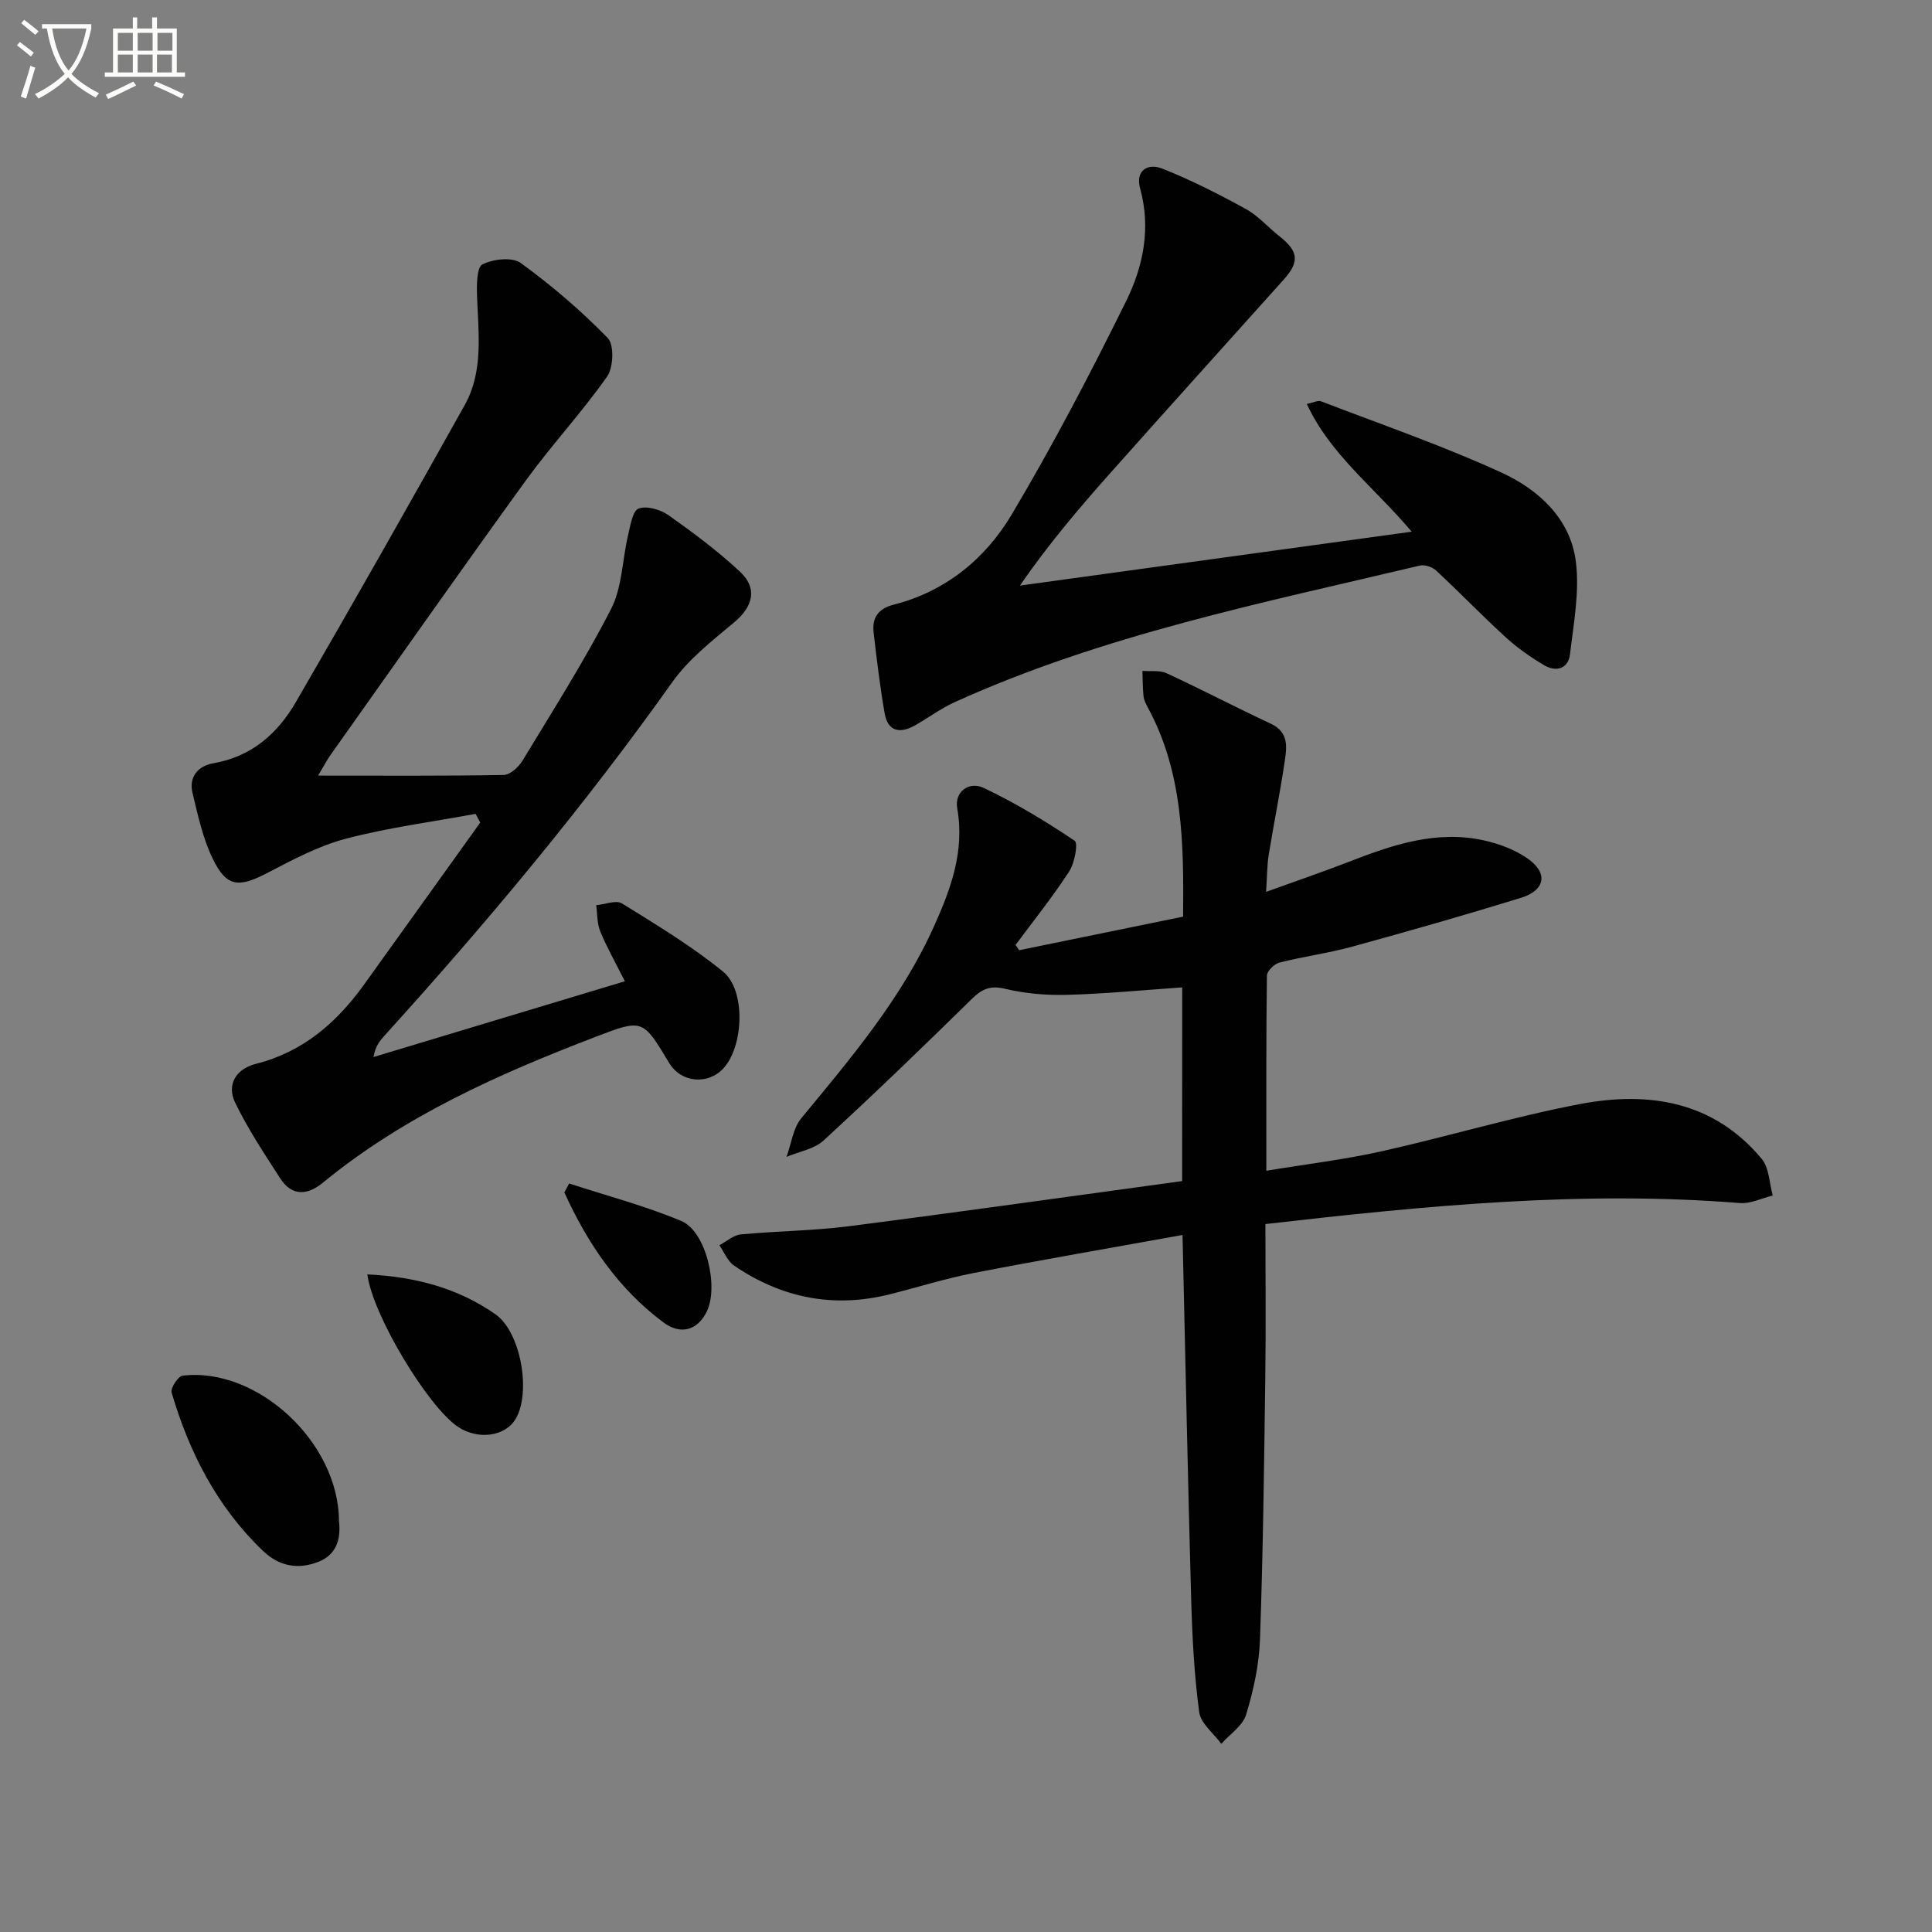 <svg enable-background="new 0 0 400 400" viewBox="0 0 400 400" xmlns="http://www.w3.org/2000/svg"><rect x="0" y="0" width="400" height="400" fill="#808080" stroke="none"/><path d="m6.4 11.7c-1-.8-1.9-1.6-2.9-2.3l.6-.7c.9.7 1.9 1.4 2.9 2.2zm-2.1 8.3c.7-2.1 1.4-4.2 2-6.4.2.1.6.3 1 .4-.7 2.3-1.3 4.4-1.9 6.4zm3-12.8c-1.1-.9-2.1-1.7-2.9-2.4l.6-.7c1 .8 2 1.5 3 2.4zm1.4-1.3v-.9h10.2v.9c-.9 4.2-2.3 7.3-4.1 9.4 1.3 1.4 3.2 2.7 5.7 4-.2.2-.4.5-.7.9-2.5-1.4-4.4-2.7-5.7-4.2-1.4 1.5-3.5 3-6.1 4.4 0 0 0 0-.1-.1-.3-.4-.5-.7-.7-.8 2.7-1.3 4.7-2.8 6.2-4.2-1.8-2.2-3-5.3-3.7-9.4zm9.2 0h-7.1c.6 3.8 1.7 6.7 3.4 8.7 1.7-2 2.9-4.8 3.7-8.7z" fill="#fbfcfa"/><path d="m31.6 3.6h.9v2.3h4.1v9.1h1.7v.9h-16.6v-.9h1.7v-9.1h4.1v-2.3h.9v2.3h3.1v-2.3zm-4 13.3.6.8c-1.9.9-3.8 1.9-5.8 2.8-.2-.3-.3-.6-.5-.9 2-.9 3.9-1.8 5.7-2.7zm-3.2-10.1v3.7h3.1v-3.7zm0 4.5v3.7h3.1v-3.7zm4.1-4.5v3.7h3.1v-3.7zm0 4.5v3.7h3.1v-3.7zm9.1 9.1c-2.1-1.1-4.1-2-5.8-2.7l.5-.8c2.2.9 4.1 1.8 5.8 2.6zm-1.9-13.6h-3.1v3.7h3.1zm-3.2 4.5v3.7h3.1v-3.7z" fill="#fbfcfa"/><g fill="#010101"><path d="m244.76 204.43c-8.25.57-16.03 1.33-23.81 1.54-4.28.12-8.7-.26-12.85-1.25-3.1-.74-4.79.03-6.93 2.13-10.08 9.91-20.26 19.72-30.67 29.29-1.95 1.79-5.08 2.28-7.66 3.38.99-2.7 1.34-5.93 3.07-8.02 10.29-12.45 20.74-24.77 27.44-39.66 3.48-7.73 6.4-15.56 4.84-24.44-.63-3.58 2.51-5.67 5.45-4.28 6.56 3.1 12.83 6.9 18.86 10.95.76.51-.01 4.63-1.15 6.37-3.41 5.25-7.35 10.16-11.09 15.2.25.36.5.73.75 1.09 11.19-2.29 22.39-4.58 33.94-6.95.13-15.07.04-29.8-7.34-43.37-.39-.72-.78-1.51-.86-2.3-.18-1.73-.16-3.47-.22-5.21 1.68.14 3.58-.17 5.01.49 7.24 3.35 14.31 7.06 21.54 10.43 3.92 1.83 3.31 5.06 2.86 8.11-.95 6.38-2.24 12.71-3.27 19.08-.34 2.08-.31 4.22-.54 7.64 6.4-2.31 11.96-4.21 17.44-6.34 8.89-3.46 17.88-6.44 27.55-4.34 3.17.69 6.45 1.91 9.09 3.73 4.38 3.02 3.77 6.62-1.35 8.2-11.57 3.56-23.21 6.89-34.89 10.09-4.95 1.36-10.09 2.03-15.07 3.3-1.07.27-2.59 1.76-2.6 2.7-.17 13.13-.12 26.26-.12 40.4 8.3-1.37 16.13-2.3 23.79-4.01 13.76-3.07 27.32-7.16 41.16-9.8 14.21-2.7 27.66-.61 37.61 11.35 1.56 1.87 1.57 5.03 2.29 7.59-2.27.55-4.59 1.73-6.8 1.56-32.68-2.62-65.06.54-98.24 4.35 0 10.82.12 21.43-.03 32.04-.24 17.97-.46 35.95-1.09 53.91-.18 5.24-1.34 10.56-2.87 15.6-.7 2.33-3.37 4.06-5.14 6.06-1.59-2.18-4.27-4.22-4.58-6.57-1.03-7.72-1.44-15.54-1.66-23.33-.69-24.76-1.19-49.52-1.79-75.45-14.68 2.65-28.98 5.11-43.22 7.87-5.85 1.13-11.57 2.95-17.36 4.4-11.66 2.94-22.45.78-32.29-5.95-1.34-.92-2.03-2.78-3.02-4.2 1.48-.78 2.91-2.09 4.45-2.24 7.43-.71 14.94-.74 22.34-1.69 23-2.95 45.96-6.21 69.02-9.35.01-14.07.01-27 .01-40.1z"/><path d="m65.86 160.58c13.47 0 25.95.09 38.42-.13 1.34-.02 3.08-1.63 3.89-2.95 6.29-10.38 12.81-20.64 18.35-31.42 2.31-4.51 2.31-10.18 3.52-15.28.47-1.98.93-5.04 2.18-5.51 1.69-.63 4.52.21 6.19 1.38 5.13 3.63 10.22 7.42 14.8 11.7 3.72 3.48 2.67 7.24-1.24 10.51-4.55 3.8-9.41 7.6-12.79 12.36-18.25 25.7-38.4 49.81-59.54 73.14-.98 1.08-1.91 2.19-2.32 4.47 17.01-5.13 34.01-10.25 52.05-15.69-2-3.99-3.76-7.08-5.1-10.34-.67-1.64-.58-3.6-.83-5.41 1.81-.16 4.1-1.12 5.34-.36 7.15 4.43 14.42 8.82 20.92 14.11 4.72 3.84 4.27 15.26.2 19.89-3.21 3.65-8.88 3.17-11.36-.98-5.46-9.1-5.47-9.14-15.16-5.43-20.09 7.7-39.67 16.39-56.5 30.2-3.22 2.64-6.42 2.9-8.87-.88-3.3-5.11-6.69-10.22-9.33-15.68-1.84-3.81.3-7.01 4.26-8.01 9.77-2.46 16.75-8.52 22.44-16.43 8.03-11.17 16.03-22.36 24.05-33.54-.32-.6-.64-1.2-.96-1.8-8.97 1.66-18.07 2.83-26.88 5.15-5.68 1.49-11.06 4.39-16.33 7.13-5.86 3.04-8.36 2.9-11.22-3-2.05-4.22-3.07-8.99-4.18-13.6-.81-3.35 1.17-5.63 4.32-6.16 7.9-1.35 13.3-6.16 17.07-12.65 11.84-20.4 23.47-40.93 34.97-61.52 3.92-7.02 2.81-14.85 2.55-22.5-.08-2.29-.09-6 1.11-6.61 2.22-1.12 6.18-1.57 7.95-.28 6.4 4.66 12.49 9.86 18 15.53 1.36 1.4 1.18 6.1-.14 7.98-5.24 7.45-11.5 14.17-16.85 21.55-13.66 18.86-27.03 37.93-40.51 56.93-.73 1.06-1.32 2.22-2.47 4.13z"/><path d="m292.28 110.08c-7.99-9.43-16.87-15.98-21.72-26.45 1.44-.29 2.32-.79 2.93-.55 12.51 4.81 25.23 9.19 37.39 14.77 7.66 3.52 14.28 9.53 15.39 18.47.78 6.24-.47 12.78-1.22 19.14-.35 3-2.86 3.72-5.3 2.29-2.84-1.66-5.59-3.6-8.02-5.82-4.91-4.48-9.53-9.29-14.41-13.82-.78-.73-2.36-1.25-3.37-1.01-32.61 7.74-65.57 14.34-96.35 28.3-2.86 1.3-5.42 3.24-8.17 4.79-3.1 1.74-5.62 1.3-6.28-2.54-.96-5.54-1.64-11.14-2.28-16.73-.34-3.03.96-4.92 4.16-5.73 10.73-2.74 18.96-9.48 24.41-18.63 8.56-14.38 16.33-29.26 23.74-44.27 3.52-7.14 5.14-15.06 2.87-23.27-1.05-3.81 1.68-5.26 4.54-4.13 5.95 2.35 11.7 5.28 17.33 8.37 2.58 1.41 4.61 3.8 6.97 5.65 3.96 3.13 4.21 5.27.88 8.99-12 13.39-24.06 26.73-36 40.16-6.48 7.29-12.79 14.73-18.61 23.18 26.64-3.67 53.31-7.34 81.12-11.16z"/><path d="m70.18 314.89c.38 3.26-.18 6.88-4.29 8.48-4.16 1.62-8.07.96-11.46-2.29-9.49-9.09-15.24-20.35-18.9-32.76-.27-.91 1.34-3.38 2.27-3.5 15.35-1.86 32.31 13.68 32.38 30.07z"/><path d="m76.06 263.85c9.9.48 18.74 2.82 26.52 8.26 5.23 3.65 7.41 16.06 4.22 21.59-2.12 3.68-7.74 4.5-11.93 1.75-6.18-4.07-17.76-23.2-18.81-31.6z"/><path d="m117.84 245.03c7.77 2.54 15.74 4.62 23.25 7.78 5.09 2.14 7.75 13.55 5.26 18.69-1.89 3.9-5.39 5-9.04 2.26-9.38-7.01-15.7-16.4-20.47-26.89.33-.61.66-1.22 1-1.84z"/></g></svg>

